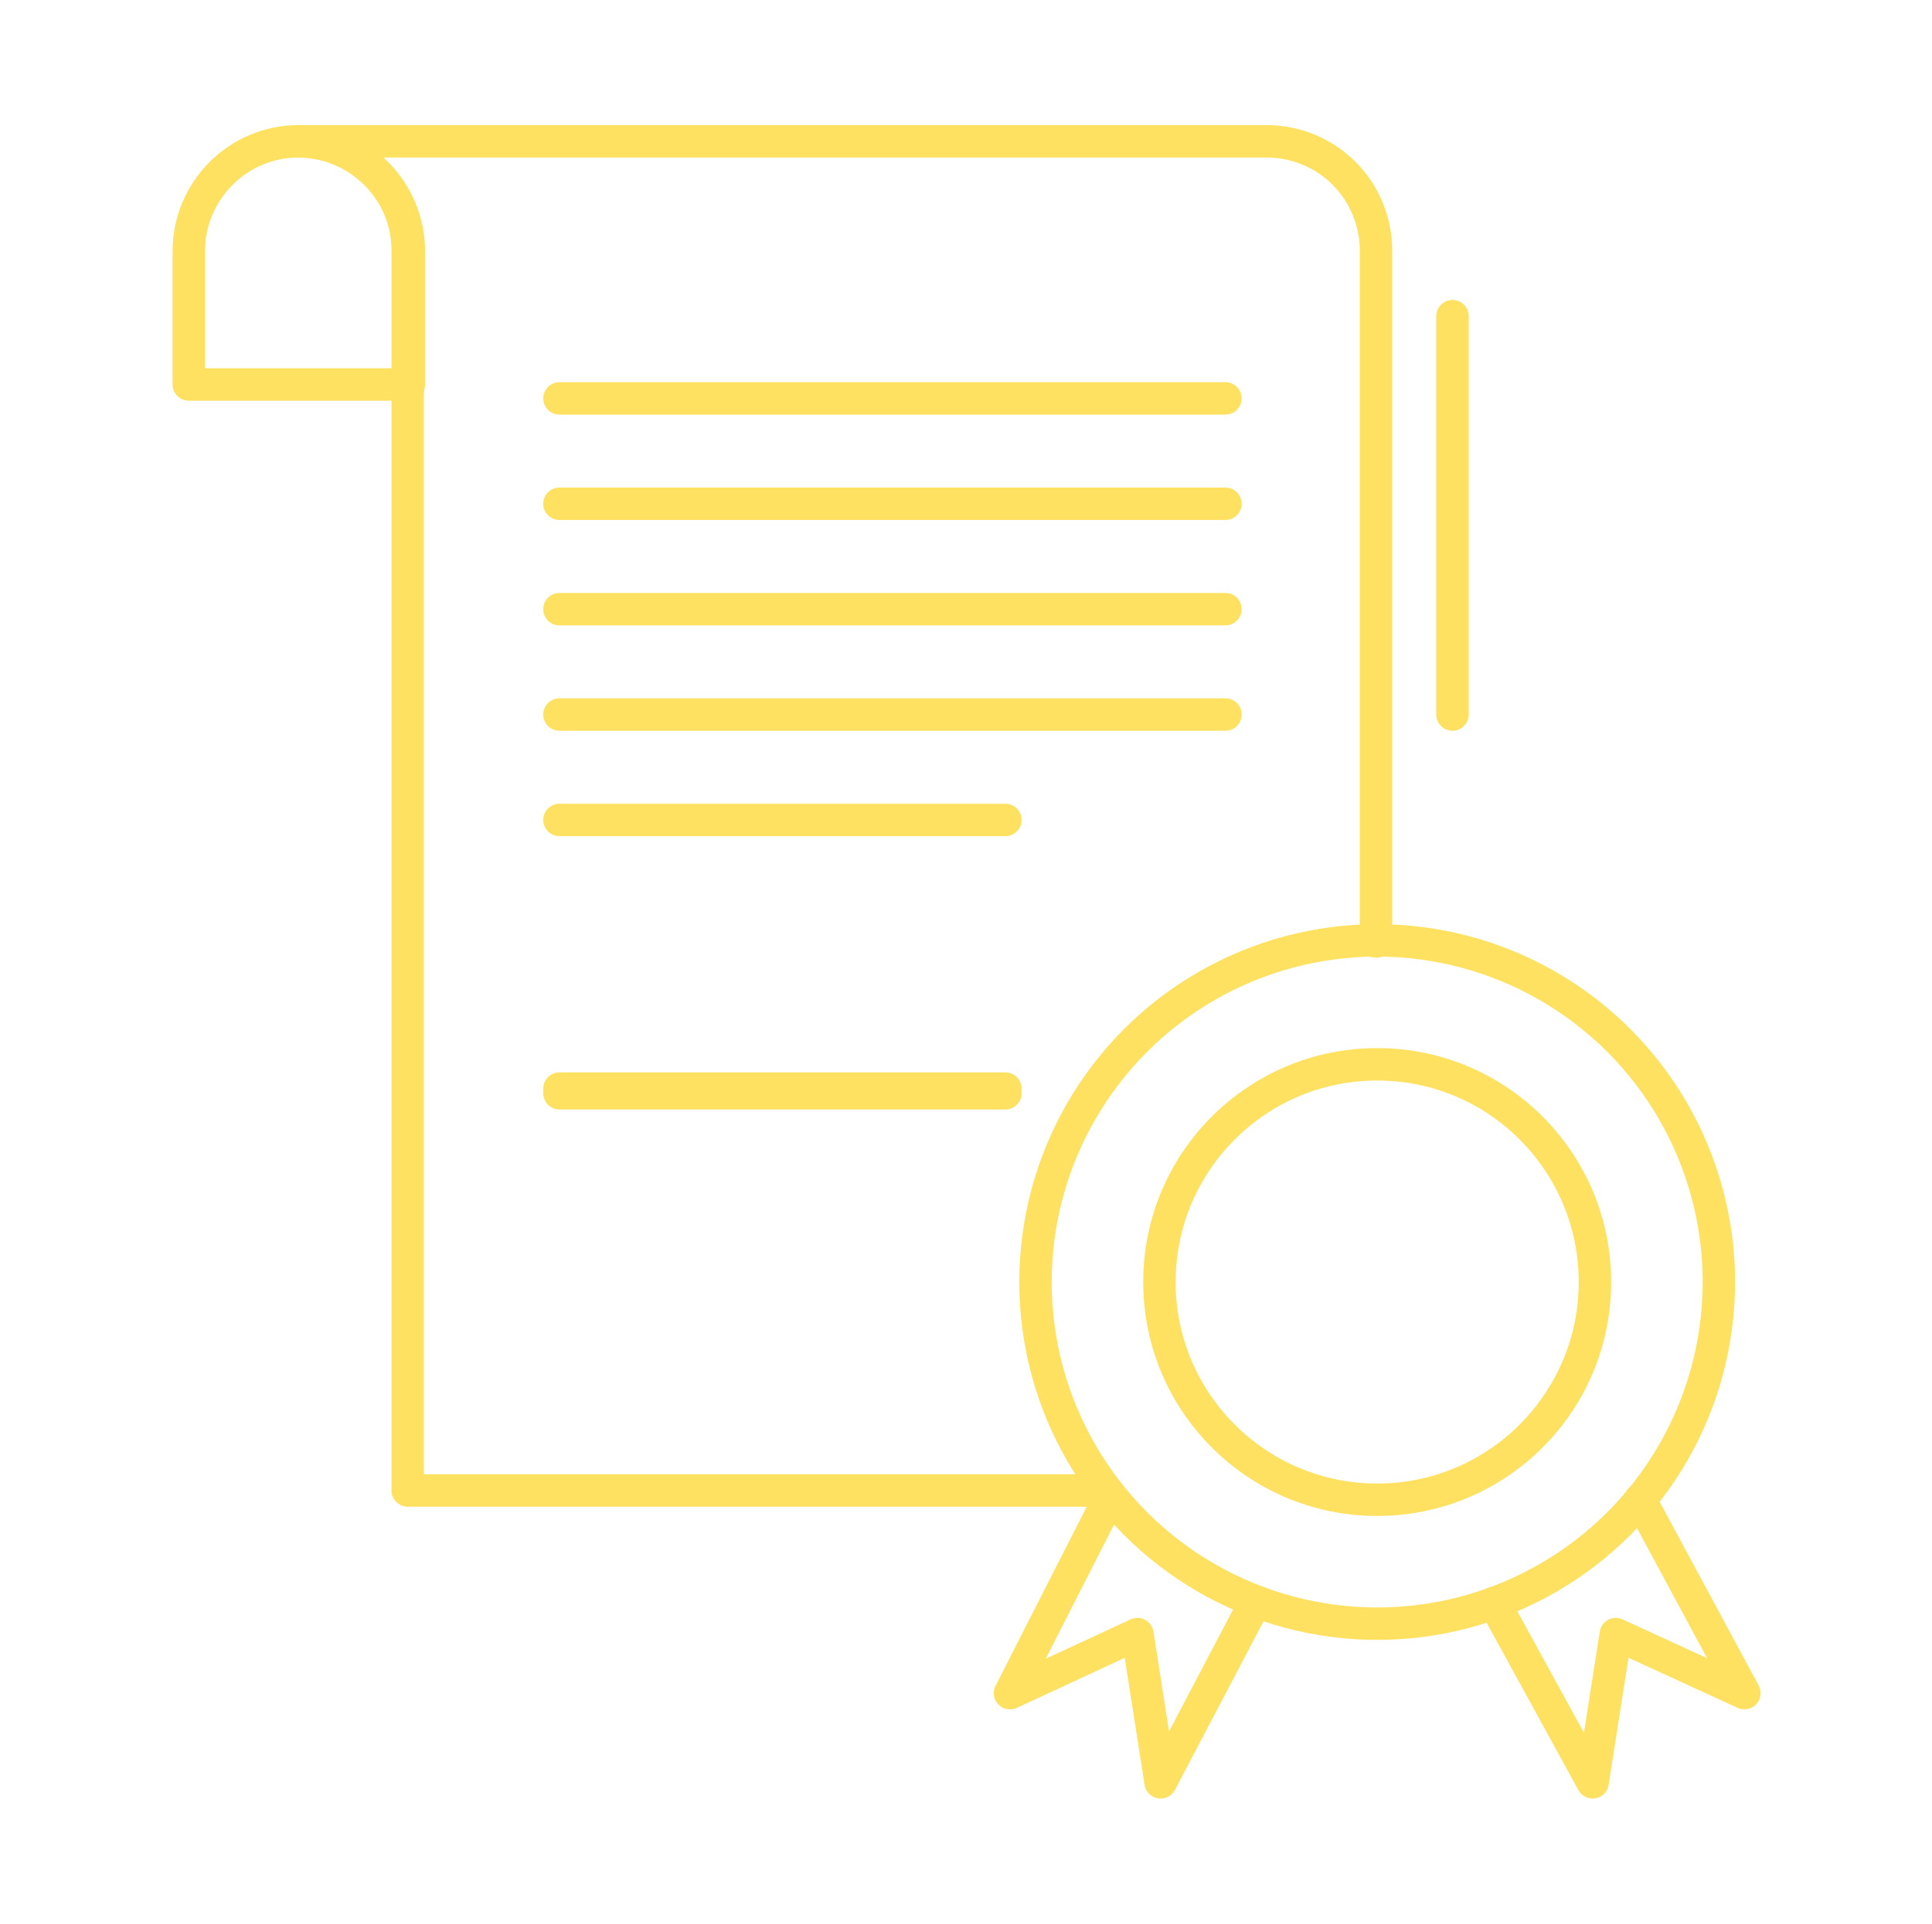 <?xml version="1.0" encoding="UTF-8"?>
<svg id="Ebene_1" xmlns="http://www.w3.org/2000/svg" xmlns:xlink="http://www.w3.org/1999/xlink" version="1.1" viewBox="0 0 166.8 166.1">
  <!-- Generator: Adobe Illustrator 29.2.1, SVG Export Plug-In . SVG Version: 2.1.0 Build 116)  -->
  <defs>
    <style>
      .st0 {
        fill: none;
        stroke: #ffe162;
        stroke-linecap: round;
        stroke-linejoin: round;
        stroke-width: 2.8px;
      }
    </style>
  </defs>
  <path class="st0" d="M35.3,21.7v11.5h-19v-11.5c0-5.2,4.2-9.5,9.5-9.5s9.5,4.3,9.5,9.5Z"/>
  <path class="st0" d="M95.5,128.7h-60.3V21.6c0-5.2-4.3-9.4-9.5-9.4h83.6c5.3,0,9.5,4.2,9.5,9.5v59.6"/>
  <line class="st0" x1="48.3" y1="34.4" x2="105.8" y2="34.4"/>
  <line class="st0" x1="48.3" y1="43.5" x2="105.8" y2="43.5"/>
  <line class="st0" x1="48.3" y1="52.6" x2="105.8" y2="52.6"/>
  <line class="st0" x1="48.3" y1="61.7" x2="105.8" y2="61.7"/>
  <line class="st0" x1="48.3" y1="70.8" x2="86.8" y2="70.8"/>
  <line class="st0" x1="48.3" y1="94.4" x2="86.8" y2="94.4"/>
  <line class="st0" x1="48.3" y1="94" x2="86.8" y2="94"/>
  <polyline class="st0" points="95.7 129.5 87.2 146.2 98.2 141.1 100.2 153.9 108.4 138.3"/>
  <polyline class="st0" points="141.6 129.5 150.6 146.2 139.5 141.1 137.5 153.9 129 138.4"/>
  <circle class="st0" cx="118.9" cy="110.7" r="29.5"/>
  <circle class="st0" cx="118.9" cy="110.7" r="18.8"/>
  <line class="st0" x1="125.4" y1="27.3" x2="125.4" y2="61.7"/>
</svg>